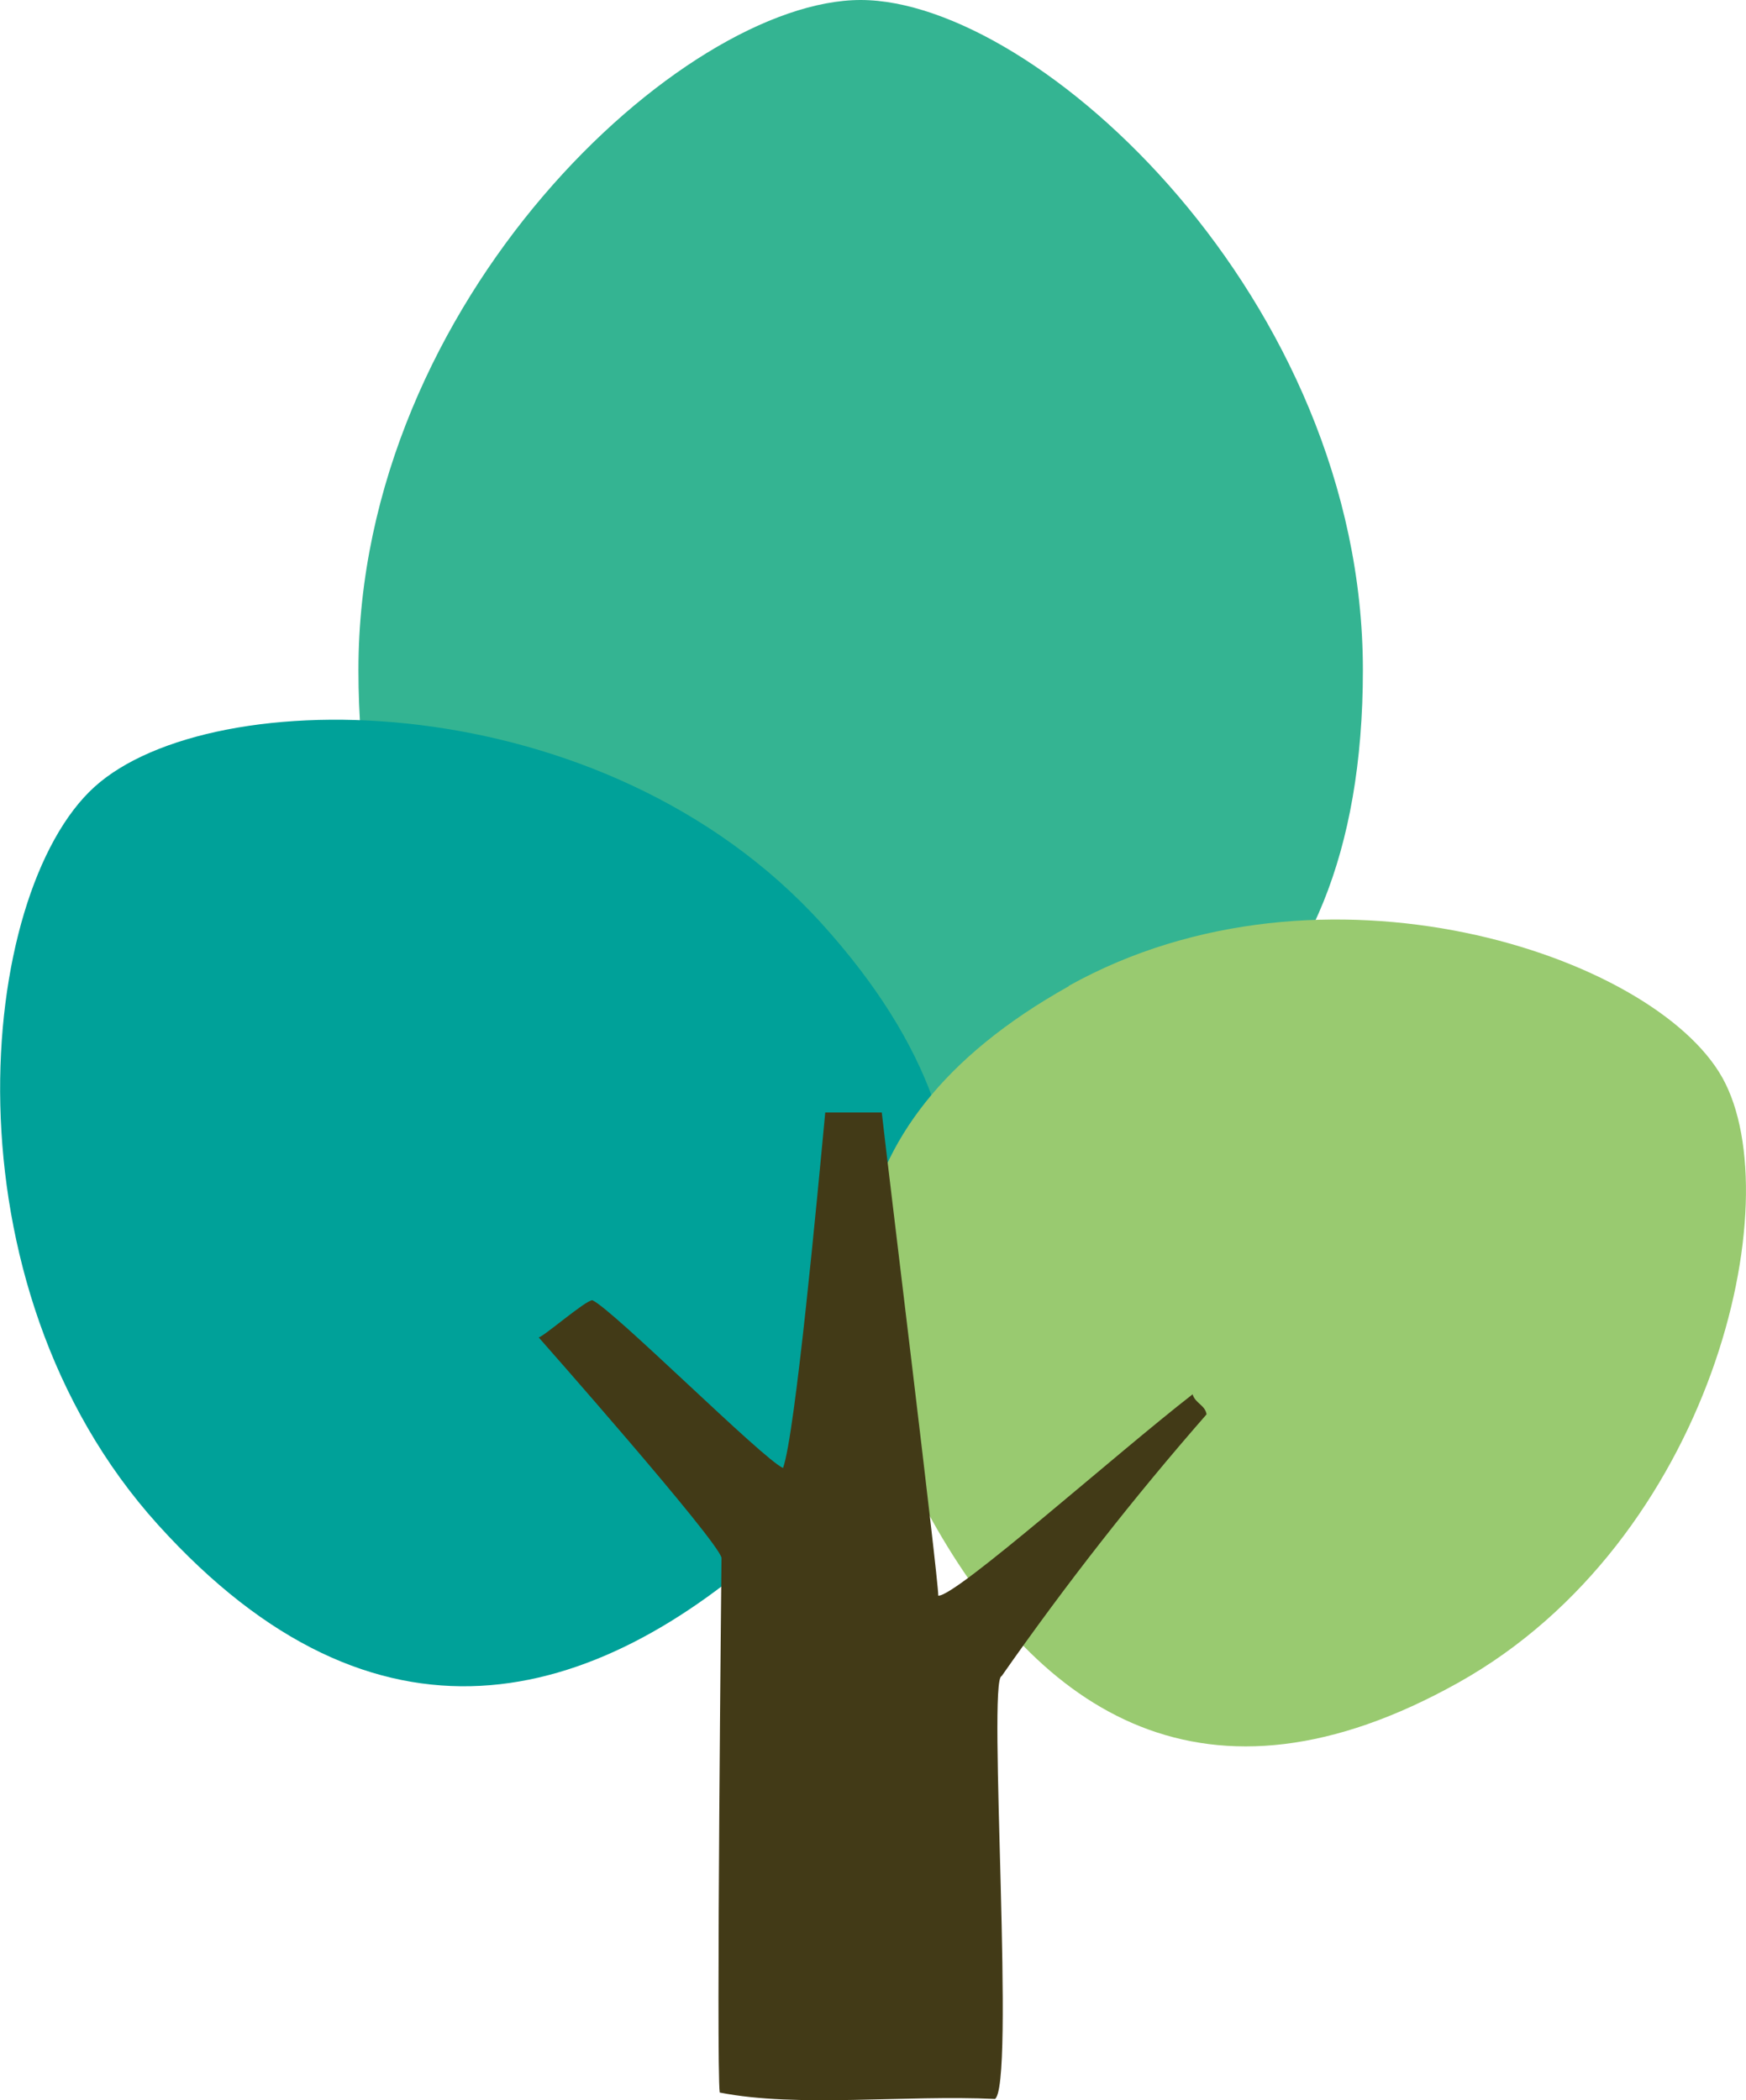 <?xml version="1.0" encoding="UTF-8"?>
<svg id="Layer_2" xmlns="http://www.w3.org/2000/svg" viewBox="0 0 48.81 58.71">
  <defs>
    <style>
      .cls-1 {
        fill: #34b492;
      }

      .cls-1, .cls-2, .cls-3, .cls-4 {
        fill-rule: evenodd;
      }

      .cls-2 {
        fill: #423a17;
      }

      .cls-3 {
        fill: #99ca70;
      }

      .cls-4 {
        fill: #00a199;
      }
    </style>
  </defs>
  <g id="_ヘッダー" data-name="ヘッダー">
    <g>
      <g>
        <path class="cls-1" d="M10.02,18.73c0,10.35,6.28,13.55,14.04,13.55s14.04-3.2,14.04-13.55S29.02,0,24.06,0s-14.04,8.38-14.04,18.73Z"/>
        <path class="cls-4" d="M4.42,42.63c6.11,6.76,12.16,5.09,17.28.45,5.13-4.64,7.39-10.49,1.28-17.25-6.11-6.75-17.06-6.8-20.34-3.83-3.28,2.97-4.33,13.87,1.78,20.63Z"/>
        <path class="cls-3" d="M29.88,27.57c-7.08,3.96-6.84,9.55-3.83,14.92,3.01,5.38,7.64,8.51,14.72,4.55,7.08-3.96,9.3-13.47,7.38-16.91-1.92-3.44-11.18-6.52-18.27-2.57Z"/>
      </g>
      <path class="cls-2" d="M27.82,58.68c-2.5-.12-5.53.25-7.7-.18-.1-.73.05-14.95.05-14.95-.12-.51-5.11-6.16-5.11-6.16.16-.04,1.31-1.04,1.5-1.04.58.26,4.75,4.43,5.33,4.69.34-.93.97-7.71,1.18-9.94h1.58c.19,1.7,1.58,13.01,1.58,13.51.49.03,4.97-3.97,7.11-5.63.07.25.35.3.39.56-2.03,2.32-3.94,4.76-5.73,7.32-.4.06.4,11.6-.2,11.83Z"/>
    </g>
  </g>
</svg>